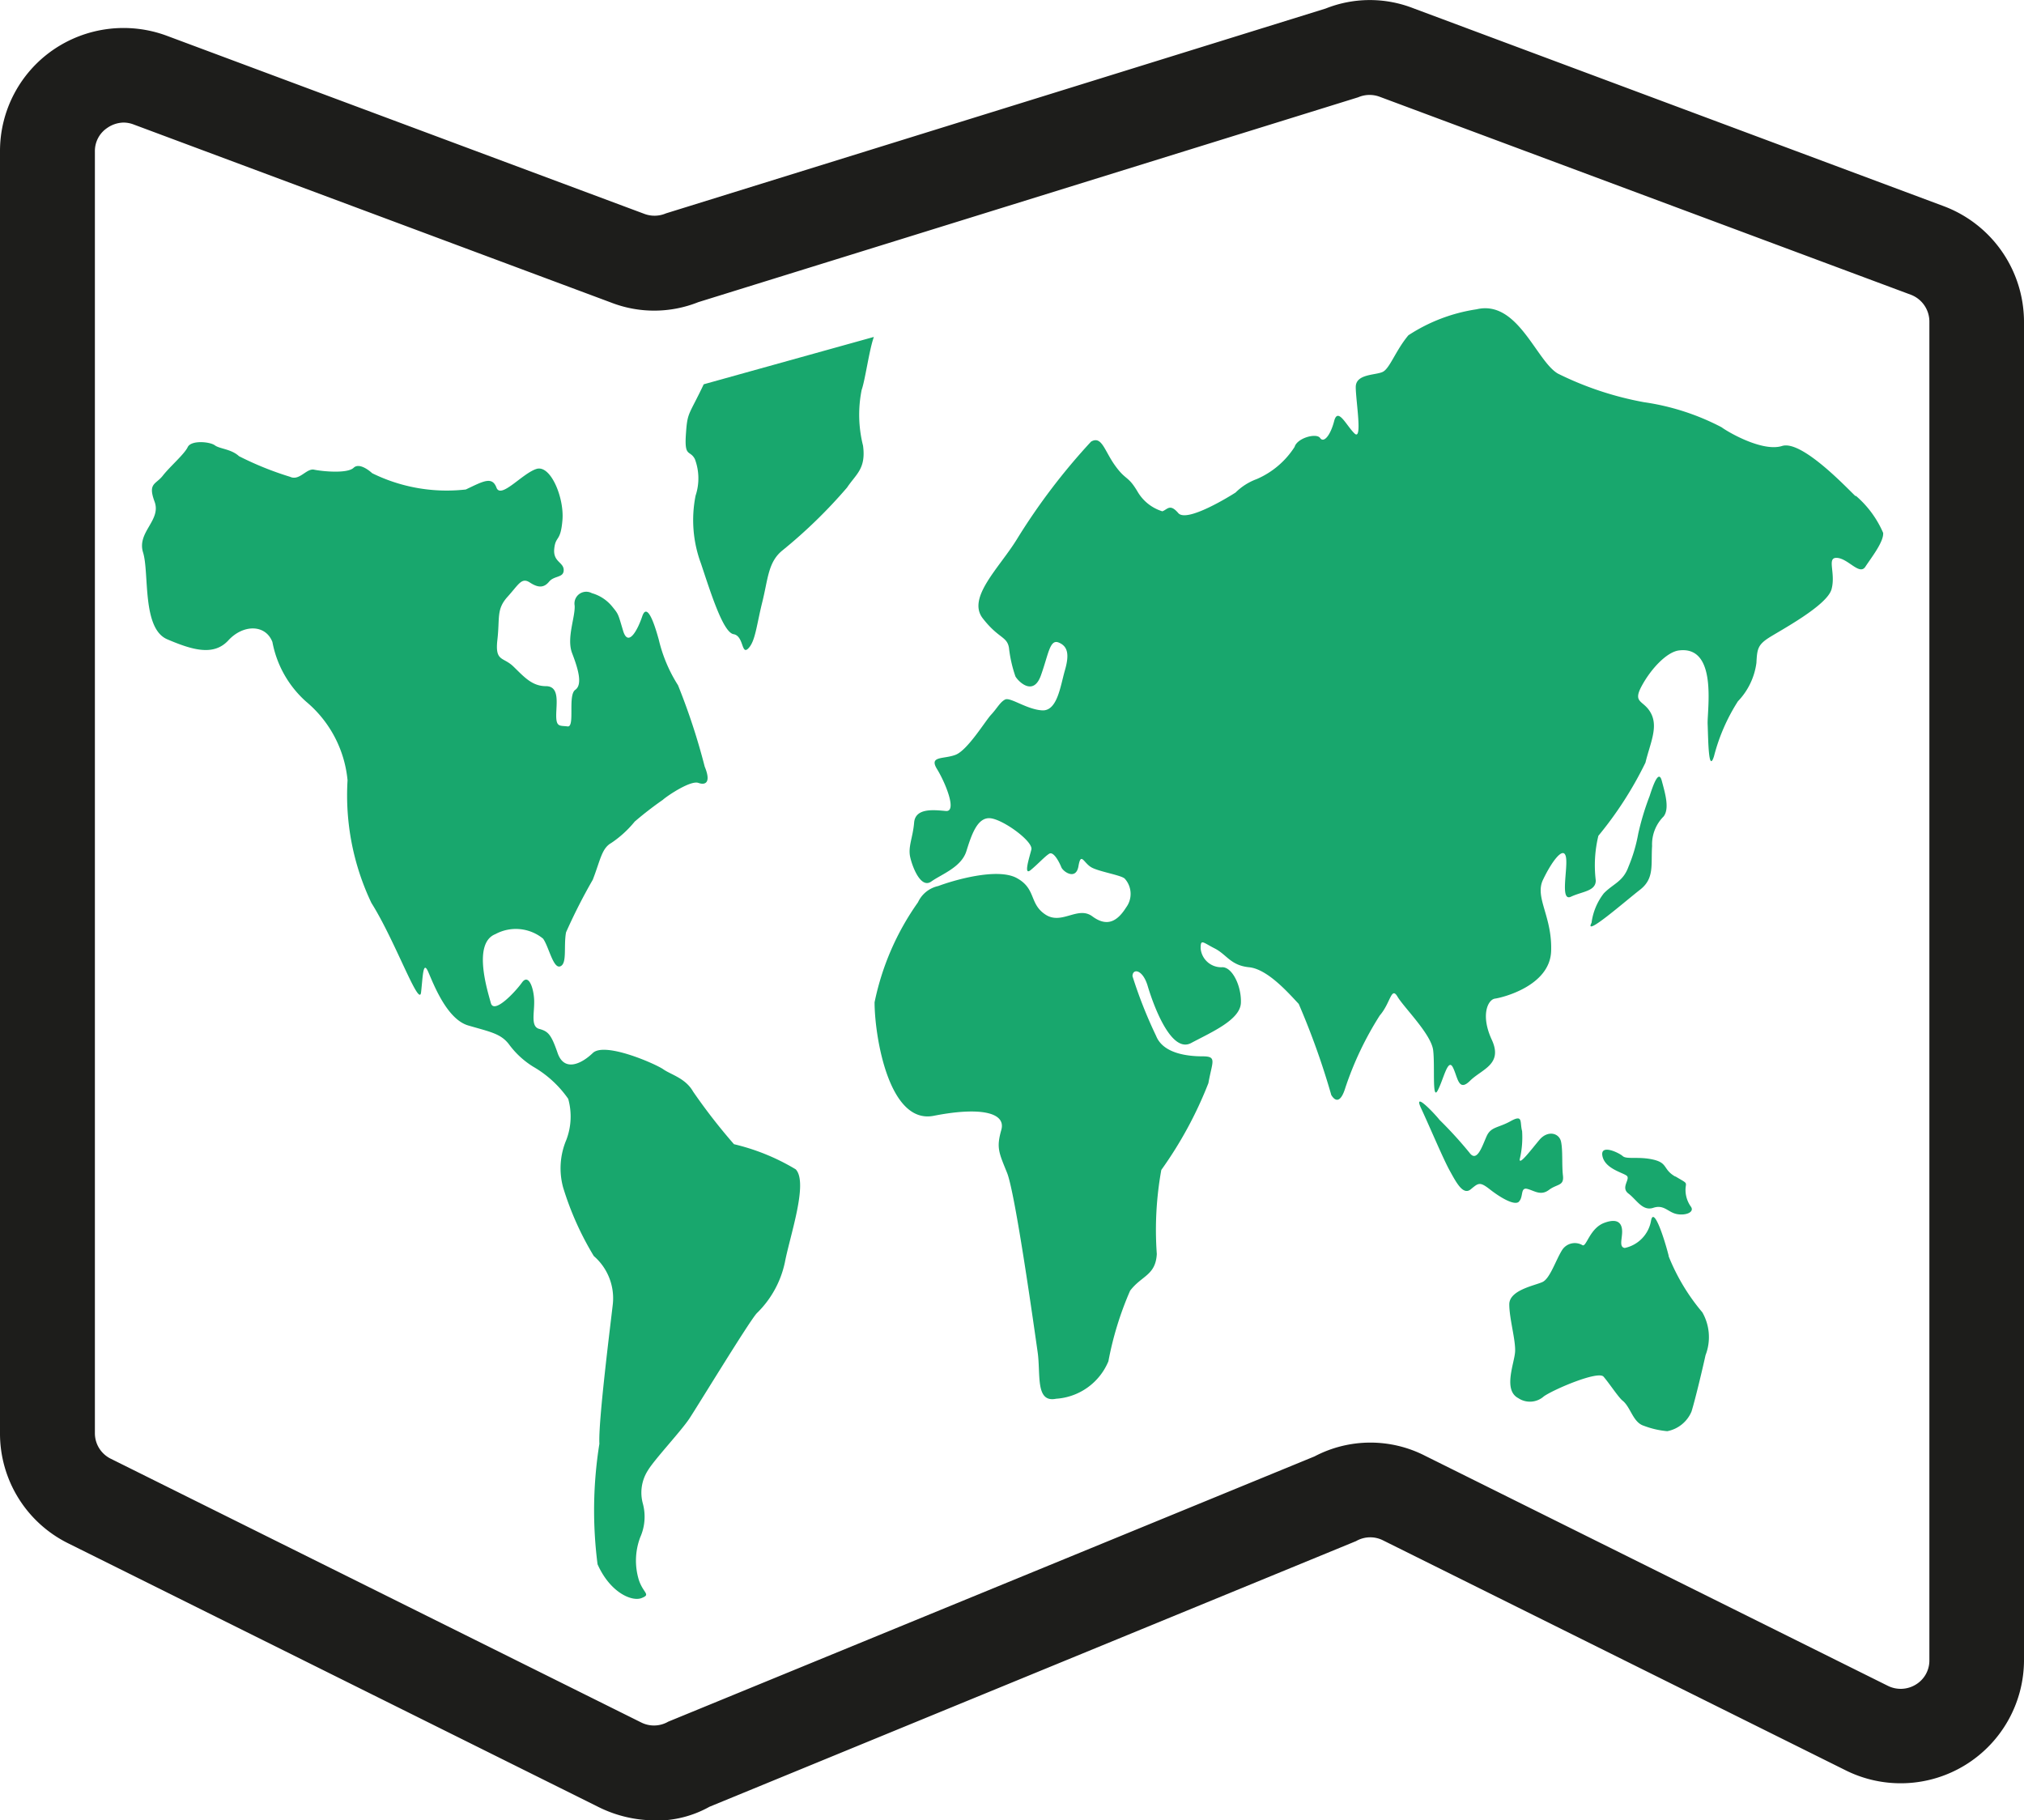 <svg xmlns="http://www.w3.org/2000/svg" xmlns:xlink="http://www.w3.org/1999/xlink" width="37.306" height="33.551" viewBox="0 0 37.306 33.551">
  <defs>
    <clipPath id="clip-path">
      <rect id="Rectangle_1155" data-name="Rectangle 1155" width="37.306" height="33.551" fill="#18a76d"/>
    </clipPath>
  </defs>
  <g id="Group_1036" data-name="Group 1036" transform="translate(0 0)">
    <g id="Group_1028" data-name="Group 1028" transform="translate(0 0)" clip-path="url(#clip-path)">
      <path id="Path_2429" data-name="Path 2429" d="M13.164,19.948a10.741,10.741,0,0,1-.754-.97c-.14-.248-.409-.313-.55-.412s-1.079-.512-1.3-.3-.529.344-.648,0-.174-.4-.34-.445-.081-.31-.093-.541-.106-.479-.224-.313-.516.593-.574.377-.342-1.1.083-1.269a.793.793,0,0,1,.88.083c.106.147.187.561.317.51s.059-.365.106-.626a10.413,10.413,0,0,1,.493-.97c.141-.364.164-.578.34-.677A1.972,1.972,0,0,0,11.333,14a6.365,6.365,0,0,1,.517-.4c.094-.084.516-.363.656-.313s.235-.016.117-.3a11.922,11.922,0,0,0-.492-1.5,2.733,2.733,0,0,1-.354-.838c-.1-.365-.223-.677-.306-.43s-.258.577-.352.264-.081-.3-.2-.445a.744.744,0,0,0-.376-.248.217.217,0,0,0-.317.23c.012.214-.153.6-.047.876s.2.577.058.676,0,.692-.141.674-.21.017-.21-.2.07-.542-.19-.542-.41-.18-.6-.363-.341-.083-.294-.493-.022-.559.187-.791.259-.363.412-.263.258.1.354-.016.269-.067.269-.214-.2-.148-.174-.394.117-.116.151-.528S9.783,7.42,9.523,7.5s-.657.561-.738.345-.248-.116-.565.034a3.109,3.109,0,0,1-1.726-.3s-.224-.213-.342-.1-.586.065-.728.035-.27.213-.444.131a5.868,5.868,0,0,1-.941-.38c-.143-.133-.355-.133-.445-.2s-.436-.1-.5.033-.33.36-.459.526-.28.134-.152.479-.329.561-.212.937-.023,1.4.445,1.6.858.313,1.128.019.683-.3.811.031a1.955,1.955,0,0,0,.622,1.1,2.152,2.152,0,0,1,.763,1.448A4.615,4.615,0,0,0,6.48,15.5c.436.691.881,1.944.915,1.647s.036-.594.131-.379.34.873.738.99.6.148.751.347a1.588,1.588,0,0,0,.447.413,2.011,2.011,0,0,1,.645.592,1.206,1.206,0,0,1-.035.758,1.342,1.342,0,0,0-.059.874,5.56,5.56,0,0,0,.566,1.266,1.028,1.028,0,0,1,.35.89c-.047.41-.27,2.173-.247,2.569a7.773,7.773,0,0,0-.034,2.222c.234.526.635.692.811.623s.036-.083-.048-.328a1.218,1.218,0,0,1,.023-.791.93.93,0,0,0,.048-.626.759.759,0,0,1,.094-.608c.119-.2.611-.724.764-.955s1.116-1.813,1.245-1.944a1.838,1.838,0,0,0,.516-.937c.094-.492.434-1.465.2-1.713a3.98,3.98,0,0,0-1.14-.464" transform="translate(0.366 1.143)" fill="#18a76d"/>
      <path id="Path_2430" data-name="Path 2430" d="M14.107,6.327c.067-.174.142-.748.229-.987L11.2,6.213c-.274.577-.3.507-.327.9-.035.462.071.3.164.479a1.01,1.01,0,0,1,.013.673,2.3,2.3,0,0,0,.1,1.254c.186.559.409,1.268.6,1.3s.142.394.272.262.151-.426.258-.856.106-.741.377-.955a9.241,9.241,0,0,0,1.185-1.154c.165-.248.352-.345.294-.773a2.326,2.326,0,0,1-.026-1.022" transform="translate(1.771 0.87)" fill="#18a76d"/>
      <path id="Path_2431" data-name="Path 2431" d="M31.941,8.345c-.141-.131-.985-1.036-1.35-.921s-1.009-.264-1.115-.345a4.441,4.441,0,0,0-1.431-.462,5.984,5.984,0,0,1-1.586-.527c-.4-.231-.74-1.366-1.5-1.185a3.133,3.133,0,0,0-1.256.479c-.234.28-.341.607-.47.673s-.5.033-.5.281.129,1-.022.856-.307-.494-.376-.229-.191.41-.259.312-.423,0-.47.164a1.564,1.564,0,0,1-.7.594,1.08,1.08,0,0,0-.388.247c-.1.065-.9.561-1.056.379s-.2-.065-.294-.033a.8.8,0,0,1-.457-.363c-.178-.3-.212-.2-.412-.477s-.247-.559-.445-.444a11.609,11.609,0,0,0-1.373,1.809c-.328.528-.916,1.071-.623,1.448s.447.329.483.543a2.436,2.436,0,0,0,.119.527c.047.085.327.379.469-.016s.164-.676.329-.608.2.214.115.509-.14.758-.422.741-.586-.247-.68-.2-.15.164-.258.279-.435.657-.658.741-.492.015-.34.262.376.791.164.773-.563-.065-.586.214-.117.445-.071.642.2.578.387.444.554-.262.647-.559.2-.624.435-.608.8.428.763.577-.151.493-.012.378.257-.248.34-.3.191.165.224.248.27.248.316-.019.094-.064.234.019.564.147.621.213a.419.419,0,0,1,.024.528c-.165.262-.354.364-.623.165s-.564.166-.866-.034-.165-.476-.529-.673-1.185.049-1.445.148a.536.536,0,0,0-.374.3,4.877,4.877,0,0,0-.8,1.843c0,.608.257,2.257,1.091,2.092s1.338-.069,1.245.26-.047.413.106.791.506,2.9.564,3.307-.047.937.341.857a1.122,1.122,0,0,0,.963-.691,6.014,6.014,0,0,1,.4-1.3c.212-.28.47-.28.492-.676a6.205,6.205,0,0,1,.083-1.55,7.311,7.311,0,0,0,.868-1.6c.071-.4.164-.494-.106-.494s-.728-.048-.858-.377a8.39,8.39,0,0,1-.435-1.1c0-.147.188-.131.28.18s.422,1.254.8,1.052.906-.427.918-.741-.165-.673-.354-.656a.381.381,0,0,1-.388-.347c0-.18.035-.114.259,0s.292.313.634.347.728.477.915.676a13.945,13.945,0,0,1,.6,1.679c.081.133.178.133.259-.133a6.029,6.029,0,0,1,.635-1.334c.2-.23.21-.543.327-.345s.622.691.657.988-.023.938.083.741.188-.608.28-.427.1.462.317.247.611-.3.4-.756-.07-.741.06-.758,1.011-.231,1.034-.874-.307-.987-.15-1.316.373-.626.421-.429-.117.84.094.741.458-.1.458-.3a2.3,2.3,0,0,1,.048-.823,6.775,6.775,0,0,0,.868-1.349c.083-.347.235-.642.106-.9s-.352-.183-.177-.509.47-.635.693-.659c.713-.084.513,1.1.524,1.359s.013.922.117.592a3.481,3.481,0,0,1,.441-1.013,1.261,1.261,0,0,0,.341-.707c.013-.247.022-.329.223-.46s1.08-.594,1.162-.9-.1-.594.106-.576.41.327.517.163.341-.459.328-.624a1.882,1.882,0,0,0-.5-.681" transform="translate(2.256 0.796)" fill="#18a76d"/>
      <path id="Path_2432" data-name="Path 2432" d="M26.3,12.666a4.9,4.9,0,0,0-.21.694,2.9,2.9,0,0,1-.179.607c-.1.28-.279.312-.456.494a1.12,1.12,0,0,0-.226.543c-.151.279.623-.4.893-.609s.2-.46.223-.807a.727.727,0,0,1,.212-.544c.116-.148.023-.444-.033-.657s-.156.067-.224.279" transform="translate(4.106 2.005)" fill="#18a76d"/>
      <path id="Path_2433" data-name="Path 2433" d="M24.335,19.3c.083-.084.022-.263.151-.231s.247.134.4.019.281-.069.258-.265,0-.459-.035-.623-.247-.216-.4-.033-.363.463-.363.362a1.741,1.741,0,0,0,.045-.526c-.045-.164.024-.313-.21-.183s-.364.1-.445.281-.177.493-.316.3a7.534,7.534,0,0,0-.554-.607c-.033-.05-.5-.562-.338-.214s.41.938.528,1.151.245.463.387.347.165-.148.354,0,.455.308.537.226" transform="translate(3.664 2.844)" fill="#18a76d"/>
      <path id="Path_2434" data-name="Path 2434" d="M26.739,18.716c-.226-.131-.13-.247-.4-.31s-.492,0-.565-.065-.422-.23-.374,0,.364.3.445.36-.117.216.034.33.259.329.458.263.271.083.433.115.33-.033.262-.134a.532.532,0,0,1-.1-.345c.012-.115.036-.081-.186-.214" transform="translate(4.136 2.968)" fill="#18a76d"/>
      <path id="Path_2435" data-name="Path 2435" d="M26.862,20.009c-.083-.329-.281-.936-.328-.642a.622.622,0,0,1-.483.493c-.108-.016-.048-.164-.048-.3s-.062-.262-.329-.163-.328.444-.4.413a.278.278,0,0,0-.374.083c-.117.181-.224.528-.364.594s-.613.147-.613.412.119.658.107.872-.227.707.059.857a.385.385,0,0,0,.471-.033c.187-.131,1-.477,1.1-.363s.277.385.352.443c.149.12.19.4.39.462a1.6,1.6,0,0,0,.433.1.609.609,0,0,0,.447-.363c.071-.231.2-.774.258-1.037a.922.922,0,0,0-.059-.791,3.76,3.76,0,0,1-.622-1.036" transform="translate(3.896 3.142)" fill="#18a76d"/>
      <path id="Path_2436" data-name="Path 2436" d="M12.074,33.551a2.334,2.334,0,0,1-1.037-.243L1.259,28.446A2.258,2.258,0,0,1,0,26.417V2.783A2.266,2.266,0,0,1,.974.922a2.291,2.291,0,0,1,2.1-.264l8.8,3.282a.534.534,0,0,0,.4-.008L24.435.156A2.2,2.2,0,0,1,26.044.149L35.829,3.8a2.28,2.28,0,0,1,1.477,2.123V30.6a2.273,2.273,0,0,1-3.291,2.027l-8.52-4.235a.523.523,0,0,0-.5.012L13.078,33.3a2,2,0,0,1-1,.255M2.275,2.258a.547.547,0,0,0-.3.1.511.511,0,0,0-.226.428V26.417a.524.524,0,0,0,.293.469l9.775,4.86a.524.524,0,0,0,.5-.014l11.912-4.889a2.212,2.212,0,0,1,2.043-.009l8.52,4.235a.531.531,0,0,0,.522-.022.517.517,0,0,0,.248-.443V5.921a.53.53,0,0,0-.343-.49L25.434,1.784a.532.532,0,0,0-.4.008L12.871,5.568a2.192,2.192,0,0,1-1.609.007l-8.8-3.282a.529.529,0,0,0-.188-.035" transform="translate(0 0.001)" fill="#1d1d1b"/>
    </g>
  </g>
</svg>
